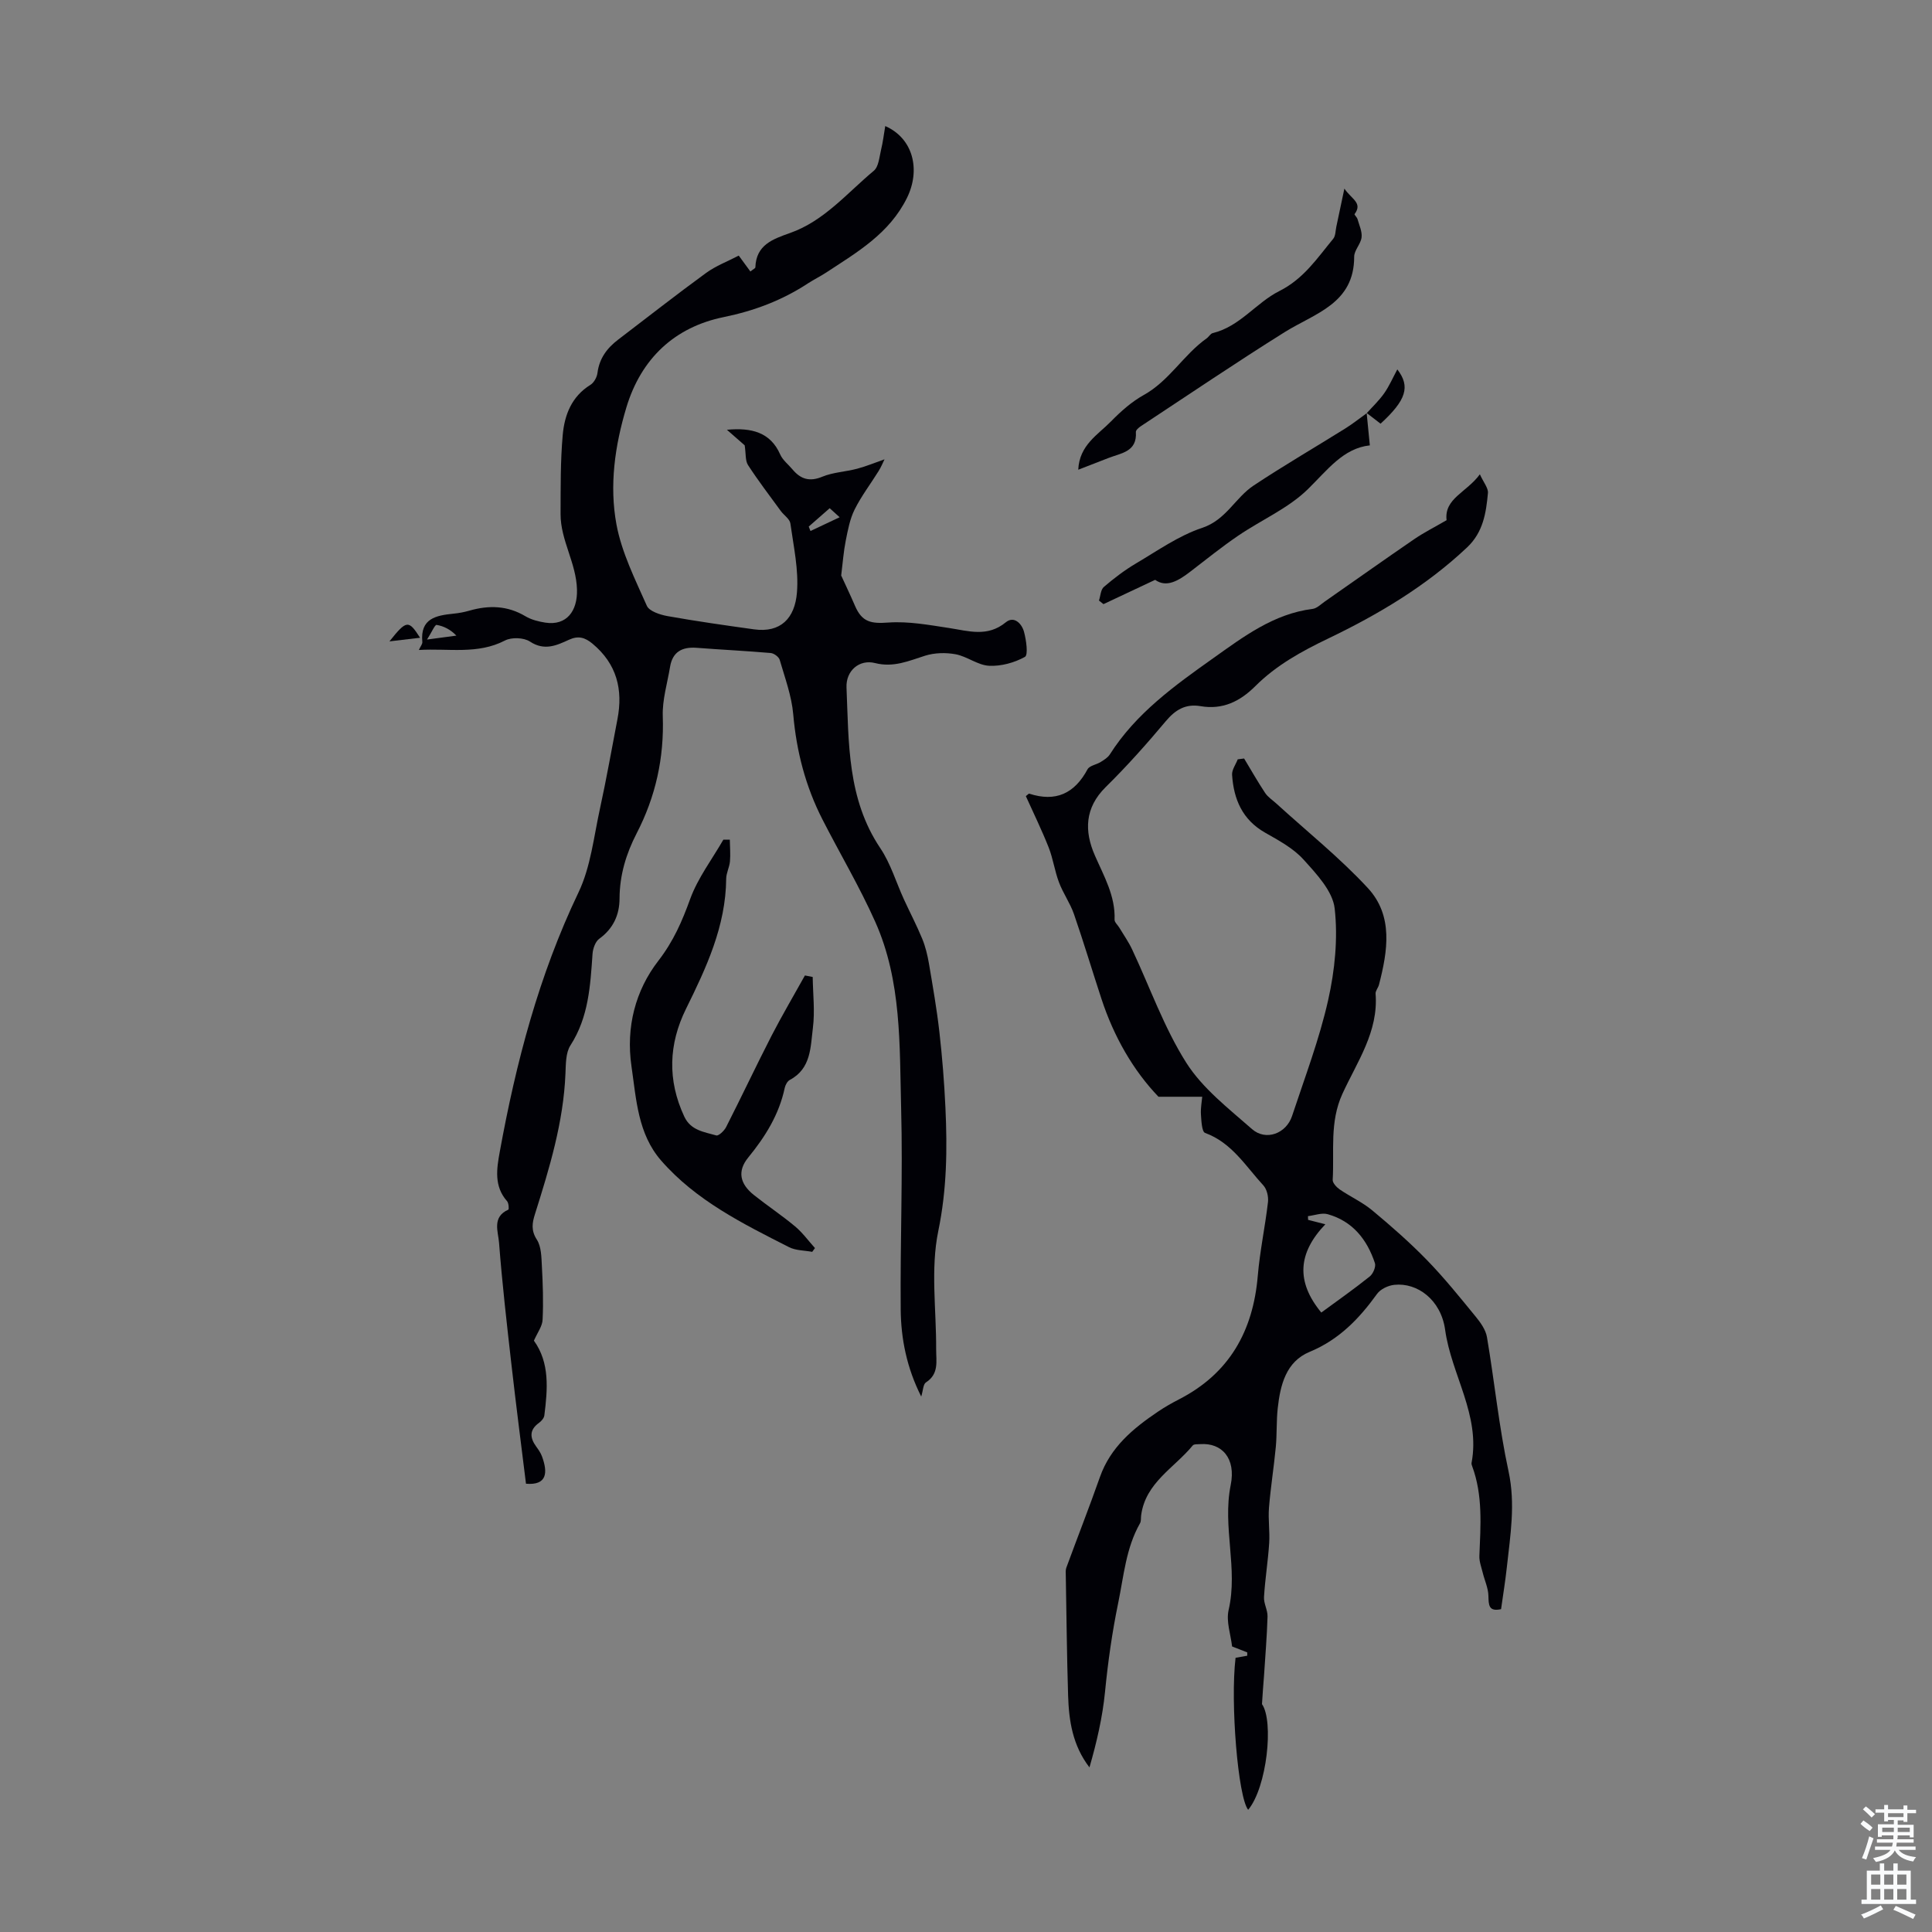 <svg enable-background="new 0 0 400 400" viewBox="0 0 400 400" xmlns="http://www.w3.org/2000/svg"><rect x="0" y="0" width="400" height="400" fill="#808080" stroke="none"/><g fill="#010106"><path d="m110.54 277.57c3.3 4.57 2.85 10.02 2.16 15.48-.07.56-.62 1.19-1.11 1.54-2.02 1.46-1.9 3.07-.58 4.9.46.63.92 1.29 1.19 2.01 1.25 3.36 1.09 6.06-3.3 5.69-1.01-8.19-2.07-16.37-3-24.57-.96-8.44-1.93-16.88-2.58-25.35-.18-2.28-1.49-5.31 1.92-6.82.16-.07.09-1.37-.25-1.75-2.76-3.1-2.15-6.77-1.52-10.23 3.37-18.52 8.11-36.58 16.3-53.7 2.54-5.31 3.17-11.56 4.46-17.42 1.34-6.11 2.41-12.28 3.6-18.42 1.2-6.19-.14-11.5-5.18-15.68-1.57-1.3-2.95-1.67-4.84-.8-2.59 1.19-5.09 2.35-8.09.38-1.27-.84-3.81-.93-5.17-.22-5.67 2.94-11.62 1.59-17.83 1.96.35-.77.76-1.23.72-1.65-.48-4.9 2.86-5.5 6.48-5.87 1.11-.11 2.22-.32 3.29-.63 4.03-1.15 7.86-1.05 11.58 1.17 1.21.72 2.71 1.1 4.13 1.32 4.42.67 6.65-2.44 6.54-6.8-.13-5.54-3.41-10.23-3.4-15.66.02-5.48-.04-10.98.45-16.43.37-4.11 1.84-7.94 5.73-10.34.73-.45 1.35-1.58 1.46-2.47.38-3.01 1.98-5.14 4.29-6.9 6.05-4.6 12.03-9.31 18.17-13.78 2.04-1.49 4.49-2.41 6.79-3.61.9 1.22 1.62 2.22 2.41 3.29.57-.47 1.02-.65 1.03-.86.16-4.65 3.57-5.83 7.18-7.11 7.07-2.49 11.81-8.28 17.35-12.89 1-.84 1.13-2.82 1.49-4.31.39-1.59.58-3.24.87-4.94 5.82 2.56 7.35 9.09 4.5 14.87-3.65 7.39-10.29 11.23-16.72 15.45-1.21.8-2.53 1.43-3.75 2.23-5.37 3.52-11.08 5.69-17.51 7.01-10.07 2.06-17.05 8.51-20.12 18.71-2.39 7.95-3.54 16.14-2.05 24.21 1.08 5.81 3.86 11.35 6.29 16.84.51 1.14 2.75 1.86 4.3 2.14 5.94 1.06 11.92 1.91 17.9 2.74 5.49.76 8.45-2.28 8.88-7.63.38-4.7-.7-9.54-1.36-14.29-.13-.94-1.34-1.7-1.99-2.59-2.29-3.14-4.66-6.24-6.78-9.5-.59-.91-.42-2.32-.69-4.09-.78-.68-2.23-1.95-3.68-3.22 5.09-.48 9.01.51 11.03 5.11.52 1.18 1.69 2.07 2.55 3.1 1.7 2.03 3.54 2.6 6.19 1.5 2.23-.92 4.8-1.01 7.17-1.64 1.9-.5 3.73-1.27 5.69-1.95-.29.59-.68 1.55-1.22 2.42-1.65 2.66-3.58 5.18-4.97 7.97-.99 1.99-1.41 4.3-1.85 6.51s-.6 4.49-.93 7.15c.79 1.73 1.88 4.01 2.88 6.33 1.46 3.36 3.35 3.67 6.91 3.41 4.13-.29 8.38.5 12.53 1.13 4.06.62 7.96 1.94 11.76-1.18 1.71-1.4 3.3.28 3.76 1.93.47 1.72.91 4.83.2 5.23-2.18 1.21-4.95 1.97-7.43 1.84-2.33-.12-4.53-1.93-6.91-2.38-2.04-.38-4.37-.32-6.34.3-3.4 1.08-6.53 2.49-10.35 1.52-3.22-.82-6.05 1.55-5.91 5.05.48 11.45.14 23.07 7 33.28 2.15 3.2 3.27 7.07 4.9 10.62 1.25 2.72 2.64 5.37 3.78 8.14.66 1.61 1.08 3.35 1.38 5.08.8 4.72 1.63 9.45 2.17 14.2.59 5.2 1.01 10.43 1.25 15.66.4 8.56.3 16.95-1.48 25.57-1.62 7.84-.4 16.27-.44 24.44-.01 2.49.63 5.13-2.11 6.89-.59.38-.59 1.69-.98 2.93-2.98-5.9-4.2-11.93-4.25-18.07-.12-13.87.46-27.76.09-41.62-.34-13.03.13-26.34-5.37-38.62-3.23-7.23-7.3-14.09-10.91-21.15-3.5-6.84-5.39-14.1-6.06-21.79-.33-3.81-1.72-7.55-2.8-11.27-.18-.62-1.18-1.36-1.86-1.42-5.12-.44-10.25-.69-15.37-1.08-2.98-.22-4.96.84-5.47 3.94-.56 3.4-1.63 6.84-1.51 10.22.3 8.62-1.47 16.64-5.41 24.26-2.18 4.22-3.52 8.65-3.54 13.48-.01 3.4-1.3 6.24-4.21 8.35-.8.58-1.3 2.02-1.38 3.1-.46 6.59-.8 13.11-4.58 18.97-.99 1.54-.94 3.87-1.03 5.86-.41 10.06-3.32 19.57-6.31 29.06-.57 1.8-.85 3.37.38 5.28.94 1.45.95 3.62 1.05 5.49.2 3.68.33 7.38.15 11.06-.03 1.35-1.05 2.68-1.8 4.38zm56.9-168.55c.12.31.24.62.36.92 1.89-.89 3.78-1.78 6.04-2.85-1.08-.98-1.76-1.6-2.06-1.87-1.62 1.42-2.98 2.61-4.34 3.8zm-79.03 23.39c2.86-.38 4.47-.59 6.08-.81-1.21-1.26-2.62-1.98-4.1-2.22-.36-.05-.98 1.47-1.98 3.03z"/><path d="m261.28 352.82c2.48 3.53 1.03 17.23-2.86 21.88-2.1-2.57-3.72-22.2-2.61-31.47.81-.14 1.62-.29 2.42-.43 0-.23 0-.46 0-.69-.98-.38-1.97-.77-3.14-1.23-.28-2.47-1.26-5.18-.72-7.54 2-8.61-1.32-17.19.43-25.86 1.14-5.62-1.88-8.78-6.25-8.49-.55.04-1.35-.04-1.61.28-3.8 4.64-9.79 7.69-10.68 14.47-.07.55.02 1.2-.24 1.65-2.9 5.12-3.34 10.81-4.5 16.44-1.27 6.15-2.13 12.26-2.74 18.48-.52 5.25-1.72 10.43-3.22 15.61-3.5-4.56-4.26-9.67-4.42-14.88-.26-8.27-.33-16.54-.48-24.81-.01-.55-.07-1.15.11-1.65 2.3-6.27 4.74-12.48 6.96-18.78 2.18-6.18 6.85-10.05 12.01-13.53 1.39-.94 2.85-1.77 4.34-2.54 10.44-5.35 15.36-14.13 16.33-25.59.43-5.11 1.52-10.15 2.11-15.25.13-1.12-.22-2.67-.95-3.46-3.67-3.98-6.53-8.85-12.07-10.87-.68-.25-.77-2.51-.86-3.85-.08-1.32.19-2.67.27-3.64-3.34 0-5.83 0-9.06 0-5.22-5.44-9.24-12.43-11.81-20.28-1.92-5.84-3.68-11.73-5.69-17.54-.79-2.27-2.25-4.31-3.1-6.57-.89-2.35-1.22-4.91-2.14-7.24-1.43-3.61-3.14-7.11-4.72-10.61.38-.28.59-.55.7-.51 5.48 1.78 9.37-.01 12.07-5.04.41-.77 1.84-.96 2.73-1.52.69-.43 1.46-.9 1.88-1.55 5.41-8.54 13.46-14.29 21.46-19.97 6.24-4.43 12.48-9.16 20.51-10.17.91-.11 1.74-.97 2.56-1.54 6.15-4.29 12.26-8.63 18.45-12.87 2.07-1.42 4.33-2.55 6.75-3.96-.54-4.5 4.16-5.75 6.89-9.5.77 1.7 1.77 2.85 1.67 3.89-.38 4.1-.98 8.09-4.3 11.23-8.49 8.01-18.37 13.89-28.79 18.89-5.5 2.64-10.75 5.53-15.06 9.84-3.21 3.2-6.79 4.94-11.37 4.15-3.07-.52-5.19.74-7.18 3.12-3.95 4.71-8.06 9.33-12.44 13.64-4.36 4.31-4.44 9.13-2.24 14.15 1.88 4.31 4.26 8.37 4.08 13.3-.02.53.63 1.07.96 1.62.9 1.5 1.92 2.94 2.66 4.51 3.7 7.86 6.61 16.2 11.22 23.48 3.38 5.33 8.76 9.48 13.62 13.75 2.86 2.51 7.08.94 8.29-2.72 2.63-7.96 5.64-15.84 7.47-23.99 1.38-6.15 2.05-12.75 1.35-18.97-.41-3.61-3.78-7.17-6.48-10.16-2.11-2.33-5.13-3.94-7.93-5.54-4.71-2.68-6.49-6.91-6.83-11.95-.07-1.05.75-2.15 1.17-3.23.44-.06.88-.11 1.32-.17 1.44 2.38 2.81 4.81 4.35 7.13.58.87 1.54 1.48 2.34 2.21 6.34 5.78 13.1 11.19 18.91 17.46 5.33 5.75 4.13 13.05 2.32 20.05-.17.64-.75 1.27-.7 1.86.62 7.87-3.85 14.12-6.87 20.72-2.68 5.86-1.66 11.84-2.01 17.8-.04.64.8 1.54 1.45 1.99 2.21 1.51 4.72 2.65 6.76 4.35 3.92 3.26 7.77 6.64 11.32 10.29 3.57 3.67 6.79 7.68 10.04 11.65 1.03 1.25 2.11 2.76 2.37 4.29 1.57 9.24 2.48 18.6 4.46 27.74 1.48 6.82.37 13.32-.35 19.94-.31 2.88-.79 5.75-1.19 8.64-2.6.57-2.57-.88-2.62-2.77-.04-1.61-.79-3.19-1.18-4.79-.28-1.15-.74-2.32-.69-3.47.25-6.26.75-12.53-1.5-18.59-.08-.21-.16-.45-.12-.66 1.88-9.89-4.18-18.23-5.47-27.55-.86-6.23-5.76-9.82-10.51-9.32-1.27.13-2.87.88-3.58 1.87-3.71 5.15-7.88 9.49-13.97 12.01-4.9 2.03-6.07 6.87-6.6 11.67-.29 2.66-.15 5.37-.4 8.04-.4 4.19-1.07 8.35-1.41 12.54-.2 2.43.2 4.91.04 7.35-.24 3.73-.85 7.43-1.07 11.16-.08 1.33.77 2.7.73 4.04-.12 4.1-.47 8.19-.73 12.28-.15 1.72-.26 3.43-.42 5.85zm13.12-99.35c-5.71 5.97-6.1 11.89-.84 18.28 3.34-2.45 6.77-4.86 10.03-7.47.69-.55 1.32-2.02 1.07-2.77-1.62-4.88-4.61-8.67-9.76-10.12-1.23-.35-2.73.24-4.1.4.01.26.02.51.03.77 1.17.3 2.33.59 3.57.91z"/><path d="m151.1 173.85c.02 1.5.16 3.01.03 4.5-.11 1.21-.77 2.39-.78 3.59-.09 9.82-4.1 18.38-8.32 26.93-3.61 7.31-3.87 14.77-.36 22.3 1.36 2.91 4.14 3.18 6.63 3.91.48.14 1.64-.96 2.03-1.72 3.19-6.27 6.19-12.64 9.4-18.9 2.18-4.23 4.61-8.34 6.92-12.5.54.1 1.08.21 1.61.31.05 3.52.48 7.1.04 10.56-.5 3.94-.35 8.41-4.77 10.75-.51.27-.93 1.05-1.06 1.66-1.17 5.51-4.01 10.07-7.54 14.39-2.33 2.84-1.75 5.47 1.15 7.78 2.8 2.23 5.8 4.22 8.54 6.51 1.54 1.29 2.75 2.97 4.11 4.48-.19.26-.38.52-.57.78-1.61-.3-3.4-.26-4.8-.97-9.57-4.86-19.27-9.66-26.48-17.93-4.82-5.53-5.14-12.64-6.14-19.52-1.18-8.12.83-15.72 5.55-21.82 3.15-4.08 4.93-8.19 6.61-12.83 1.58-4.34 4.52-8.19 6.86-12.26.45-.01.9-.01 1.34 0z"/><path d="m223.24 97.25c.24-5.12 4.07-7.23 6.8-10.02 2.02-2.07 4.28-4.07 6.78-5.46 5.28-2.93 8.22-8.33 13.01-11.72.45-.32.78-.97 1.26-1.09 5.62-1.35 8.98-6.29 13.78-8.7 5.05-2.53 7.84-6.81 11.15-10.81.5-.6.47-1.65.65-2.5.5-2.33.99-4.67 1.67-7.9 1.52 2.23 3.83 2.94 2.11 5.28-.09.12.5.65.61 1.04.35 1.25.98 2.56.84 3.77-.16 1.38-1.53 2.67-1.53 4 .01 9.73-8.08 11.69-14.37 15.61-10.06 6.29-19.88 12.95-29.79 19.48-.44.29-1.07.83-1.04 1.21.28 4.11-3.04 4.35-5.64 5.37-1.98.77-3.96 1.53-6.29 2.44z"/><path d="m282.95 85.49c.2 2.02.4 4.04.66 6.72-5.5.58-8.78 5.11-12.83 9.07-4.06 3.98-9.65 6.37-14.44 9.64-3.4 2.31-6.61 4.91-9.87 7.41-2.46 1.89-4.95 3.41-7.31 1.72-3.82 1.8-7.26 3.42-10.7 5.03-.31-.25-.62-.49-.93-.74.32-.96.35-2.25 1.01-2.82 2.08-1.78 4.29-3.47 6.64-4.86 4.48-2.64 8.86-5.76 13.71-7.37 4.97-1.65 6.85-6.24 10.65-8.76 6.2-4.12 12.65-7.86 18.97-11.81 1.54-.96 2.97-2.1 4.45-3.16z"/><path d="m282.95 85.56c1.23-1.37 2.59-2.65 3.64-4.15s1.79-3.22 2.71-4.93c2.75 3.56 1.84 6.37-3.47 11.24-.94-.72-1.91-1.47-2.88-2.22 0-.01 0 .06 0 .06z"/><path d="m86.97 132.04c-2.34.28-4.34.52-6.34.75 3.55-4.45 3.96-4.48 6.34-.75z"/></g><path d="m385.2 377.6.6-.7c.6.4 1.3.9 1.9 1.5l-.6.7c-.8-.5-1.4-1-1.9-1.5zm.3 7.1c.6-1.4 1.1-2.9 1.5-4.5.3.1.6.3.9.4-.5 1.4-1 2.9-1.5 4.4zm.2-10.1.6-.6c.7.5 1.3 1.1 1.9 1.6l-.7.7c-.6-.6-1.2-1.2-1.8-1.7zm8.4-.8h.8v.9h1.8v.7h-1.8v1.8h-.8v-.3h-1.2v.9h3.3v2.6h-.8v-.4h-2.5c0 .3 0 .6-.1.8h3.4v.7h-3.5c0 .3-.1.6-.1.8h4v.7h-3.5c.7.9 1.9 1.3 3.6 1.5-.2.2-.4.5-.6.9-1.9-.3-3.2-1.1-3.8-2.3-.5 1.1-1.8 2-3.9 2.4-.2-.3-.4-.5-.6-.8 1.9-.4 3.1-.9 3.6-1.7h-3.2v-.7h3.5c.1-.2.1-.5.2-.8h-3.3v-.7h3.4c0-.2 0-.5 0-.8h-2.4v.3h-.8v-2.6h3.3v-.9h-1.2v.3h-.8v-1.8h-1.8v-.7h1.8v-.9h.8v.9h3.2zm-4.4 5.5h2.4c0-.3 0-.6 0-.9h-2.4zm1.2-3.1h3.2v-.8h-3.2zm4.4 2.2h-2.4v.9h2.5v-.9z" fill="#fafbfc"/><path d="m389.2 385.8h.9v1.5h1.9v-1.5h.9v1.5h2.7v6h1.1v.9h-11.3v-.9h1.1v-6h2.7zm.2 8.7.5.8c-1.2.6-2.5 1.3-4 1.9-.2-.3-.3-.6-.6-.8 1.6-.6 3-1.3 4.1-1.9zm-2-4.3h1.9v-2.1h-1.9zm0 3.1h1.9v-2.2h-1.9zm2.7-3.1h1.9v-2.1h-1.9zm0 3.1h1.9v-2.2h-1.9zm2.4 1.3c1.4.6 2.7 1.2 4.1 1.8l-.5.9c-1.5-.7-2.8-1.4-4.1-1.9zm2.2-6.5h-1.9v2.1h1.9zm-1.9 5.2h1.9v-2.2h-1.9z" fill="#fafbfc"/></svg>